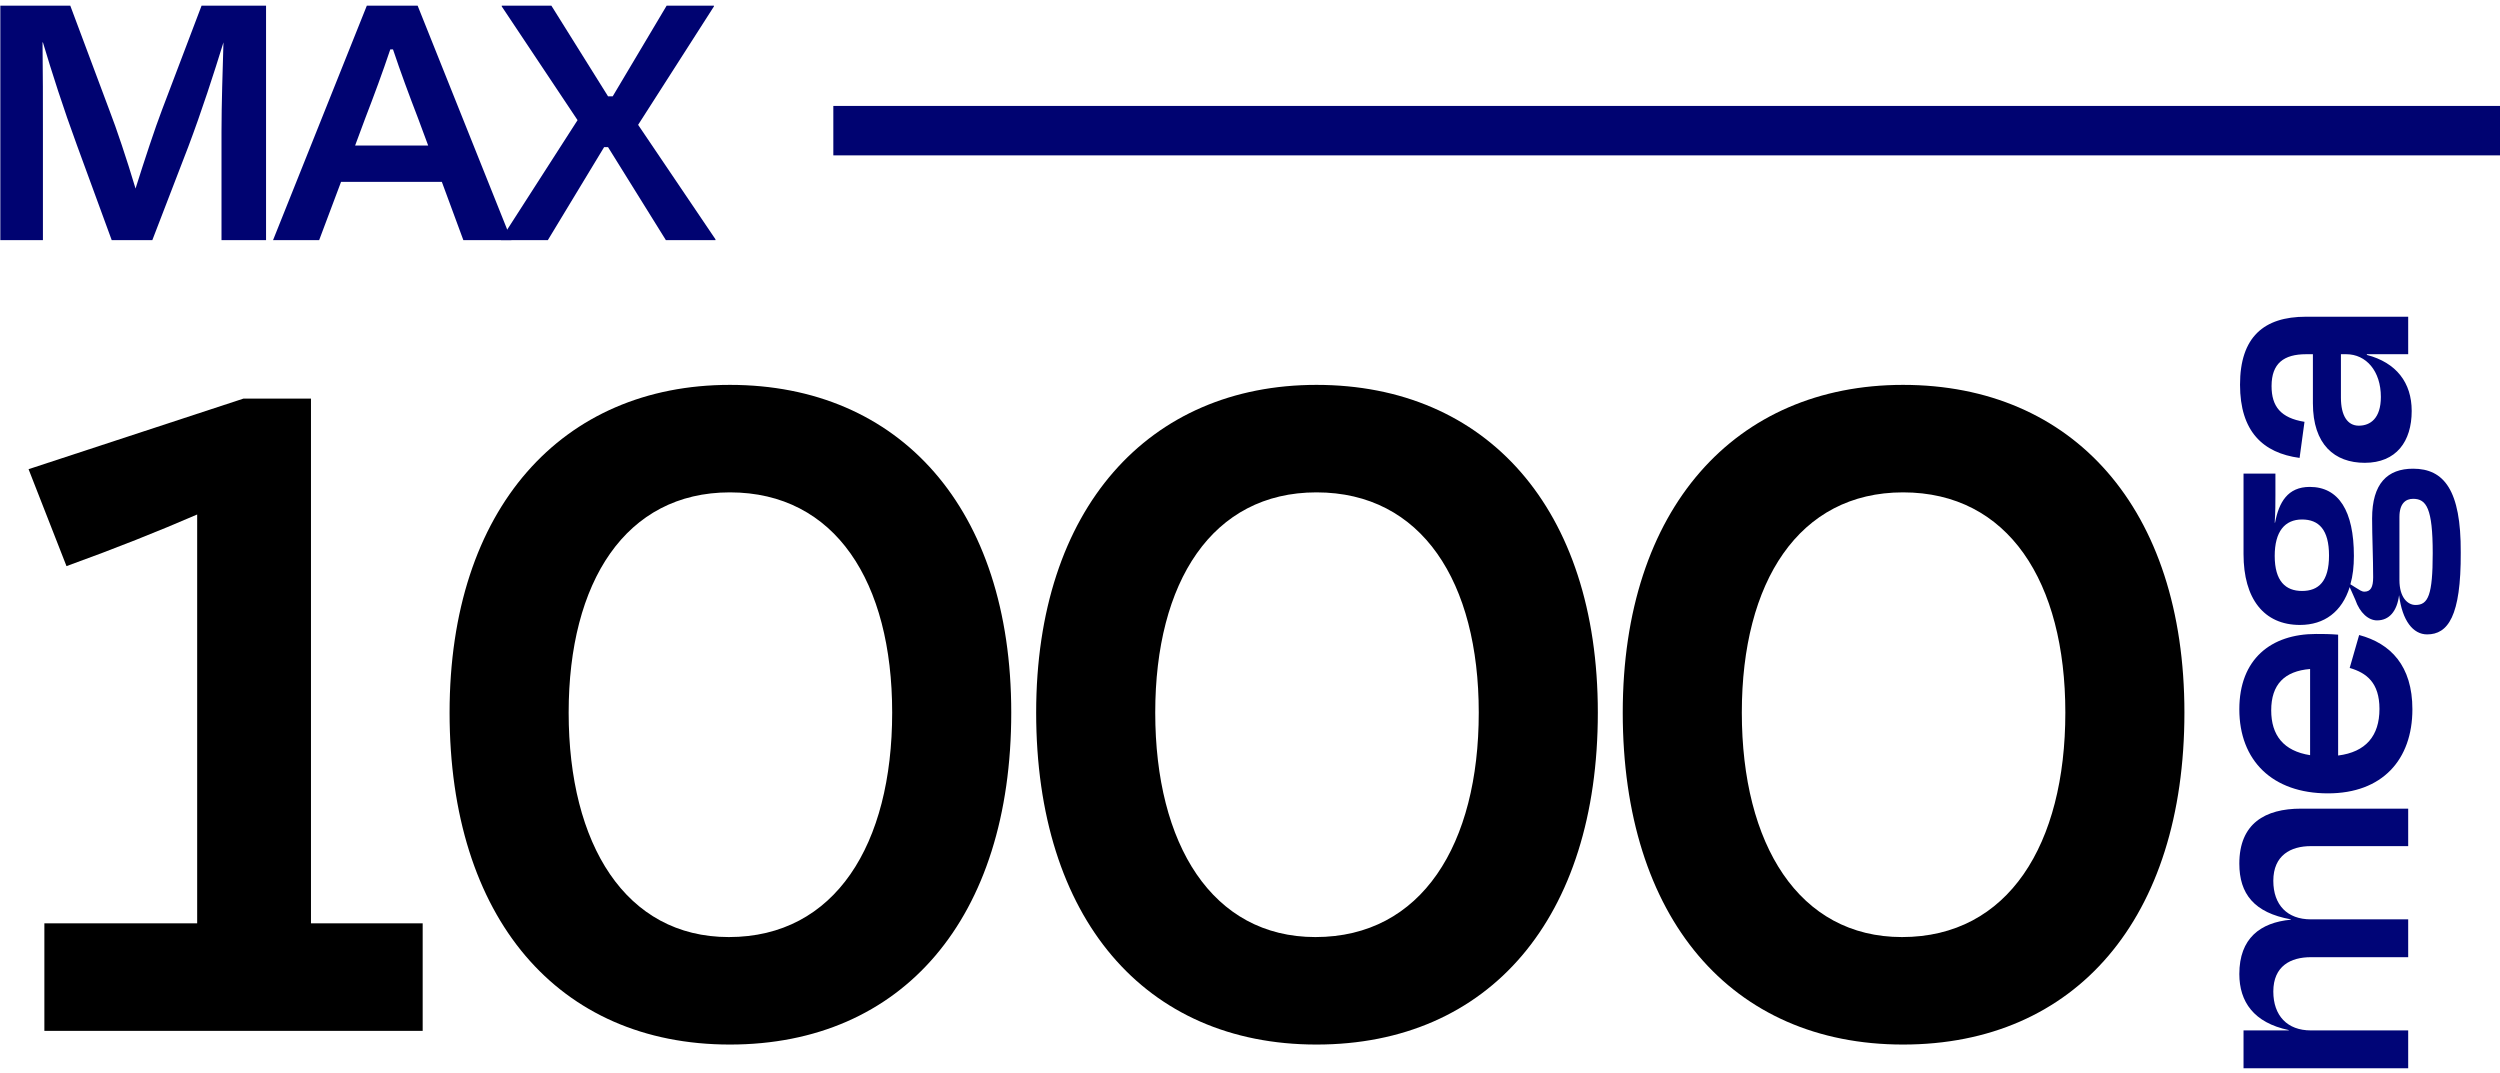 <svg xmlns="http://www.w3.org/2000/svg" width="354" height="152" viewBox="0 0 354 152" fill="none"><path d="M269.473 69.719C254.7 69.719 246.642 82.402 246.642 100.905C246.642 119.557 254.7 132.688 269.323 132.688C284.394 132.688 292.452 119.557 292.452 100.905C292.452 82.402 284.394 69.719 269.473 69.719ZM269.473 54.499C293.496 54.499 309.313 71.957 309.313 100.905C309.313 130.002 293.944 147.908 269.473 147.908C245.15 147.908 229.781 130.002 229.781 100.905C229.781 71.957 245.747 54.499 269.473 54.499Z" fill="black"></path><path d="M186.413 69.719C171.64 69.719 163.582 82.402 163.582 100.905C163.582 119.557 171.64 132.688 186.263 132.688C201.334 132.688 209.392 119.557 209.392 100.905C209.392 82.402 201.334 69.719 186.413 69.719ZM186.413 54.499C210.436 54.499 226.253 71.957 226.253 100.905C226.253 130.002 210.884 147.908 186.413 147.908C162.09 147.908 146.721 130.002 146.721 100.905C146.721 71.957 162.687 54.499 186.413 54.499Z" fill="black"></path><path d="M103.353 69.719C88.58 69.719 80.522 82.402 80.522 100.905C80.522 119.557 88.58 132.688 103.203 132.688C118.274 132.688 126.332 119.557 126.332 100.905C126.332 82.402 118.274 69.719 103.353 69.719ZM103.353 54.499C127.376 54.499 143.193 71.957 143.193 100.905C143.193 130.002 127.824 147.908 103.353 147.908C79.03 147.908 63.661 130.002 63.661 100.905C63.661 71.957 79.627 54.499 103.353 54.499Z" fill="black"></path><path d="M59.851 145.968H6.283V130.748H27.919V72.852C22.398 75.24 16.429 77.627 9.416 80.164L4.044 66.436L34.485 56.438H44.034V130.748H59.851V145.968Z" fill="black"></path><path d="M337.131 56.208C337.131 52.537 335.047 50.156 332.219 50.156L331.475 50.156L331.475 56.307C331.475 58.887 332.418 60.276 334.005 60.276C335.642 60.276 337.131 59.234 337.131 56.208ZM341 50.156L335.146 50.156L335.146 50.255C339.313 51.347 341.496 54.174 341.496 58.193C341.496 62.508 339.313 65.534 334.849 65.534C330.582 65.534 327.507 62.955 327.507 57.101L327.507 50.156L326.564 50.156C323.389 50.156 321.653 51.446 321.653 54.67C321.653 57.548 322.943 59.185 326.316 59.73L325.622 64.84C320.413 64.145 317.188 61.07 317.188 54.472C317.188 47.725 320.562 44.848 326.515 44.848L341 44.848L341 50.156Z" fill="#000577"></path><path d="M322.099 78.719C322.099 82.291 323.637 83.68 325.969 83.68C328.3 83.68 329.789 82.34 329.789 78.669C329.789 74.998 328.35 73.56 325.969 73.56C323.538 73.56 322.099 75.246 322.099 78.719ZM344.473 78.322C344.473 71.972 343.58 70.633 341.695 70.633C340.653 70.633 339.76 71.278 339.76 73.212L339.76 82.142C339.76 84.573 340.901 85.664 342.042 85.664C343.828 85.664 344.473 84.275 344.473 78.322ZM348.441 78.223C348.491 87.301 346.606 89.831 343.679 89.831C341.695 89.831 340.157 87.896 339.71 84.275C339.413 86.557 338.321 87.847 336.585 87.847C335.394 87.847 334.154 86.805 333.509 84.92L332.716 83.134C331.624 86.606 329.144 88.492 325.671 88.492C320.562 88.492 317.684 84.771 317.684 78.471L317.684 67.061L322.199 67.061L322.199 70.087C322.199 71.228 322.199 72.369 322.099 74.006L322.149 74.006C322.695 71.129 323.935 68.946 327.06 68.946C331.178 68.946 333.311 72.369 333.311 78.719C333.311 80.207 333.162 81.546 332.815 82.737L333.608 83.233C334.105 83.531 334.402 83.779 334.799 83.779C335.692 83.779 336.039 83.134 336.039 81.745C336.039 78.967 335.89 75.99 335.89 73.411C335.89 68.45 338.073 66.367 341.695 66.367C346.06 66.367 348.491 69.393 348.441 78.223Z" fill="#000577"></path><path d="M321.603 100.584C321.603 104.106 323.34 106.338 327.11 106.933L327.11 94.73C323.489 95.027 321.603 96.912 321.603 100.584ZM341.595 100.435C341.595 107.578 337.329 112.341 329.64 112.341C321.752 112.341 317.089 107.677 317.089 100.435C317.089 93.341 321.554 89.769 327.953 89.769C328.896 89.769 329.838 89.769 331.079 89.868L331.079 106.983C334.998 106.487 336.932 104.205 336.932 100.385C336.932 96.665 335.097 95.275 332.716 94.581L334.055 89.918C338.52 91.108 341.595 94.283 341.595 100.435Z" fill="#000577"></path><path d="M327.209 145.906L341 145.906L341 151.264L317.684 151.264L317.684 145.906L324.084 145.906L324.084 145.856C319.123 144.815 317.089 141.838 317.089 137.919C317.089 132.859 320.066 130.627 324.381 130.23L324.381 130.18C319.173 129.238 317.089 126.559 317.089 122.293C317.089 116.588 320.76 114.504 325.82 114.504L341 114.504L341 119.812L327.209 119.812C324.381 119.812 321.901 121.102 321.901 124.723C321.901 128.146 323.885 130.18 327.209 130.18L341 130.18L341 135.538L327.209 135.538C324.381 135.538 321.901 136.778 321.901 140.4C321.901 143.822 323.885 145.906 327.209 145.906Z" fill="#000577"></path><path d="M94.287 34L86.097 20.831H85.544L77.576 34H70.937V33.889L81.782 17.013L71.047 0.912V0.801L78.074 0.801L86.097 13.638H86.761L94.397 0.801L101.092 0.801V0.912L90.358 17.677L101.314 33.889V34H94.287Z" fill="#000371"></path><path d="M65.61 34L62.567 25.756L48.291 25.756L45.193 34H38.664L51.943 0.801L59.136 0.801L72.416 34H65.61ZM51.722 16.737L50.283 20.61H60.63L59.192 16.737C57.974 13.583 56.702 10.152 55.65 6.998H55.263C54.212 10.152 52.939 13.583 51.722 16.737Z" fill="#000371"></path><path d="M6.078 18.618L6.078 34H0.047L0.047 0.801L9.952 0.801L15.54 15.741C16.425 18.009 17.975 22.602 19.192 26.696C20.465 22.657 21.959 18.12 22.955 15.519L28.543 0.801L37.673 0.801L37.673 34H31.365L31.365 18.618C31.365 14.745 31.531 9.875 31.642 6.002C30.314 10.318 28.543 15.796 26.662 20.776L21.571 34H15.817L10.892 20.555C8.956 15.298 7.351 10.263 6.078 6.002H6.023C6.078 9.875 6.078 14.689 6.078 18.618Z" fill="#000371"></path><path d="M118 15H354V22H118V15Z" fill="#000371"></path></svg>